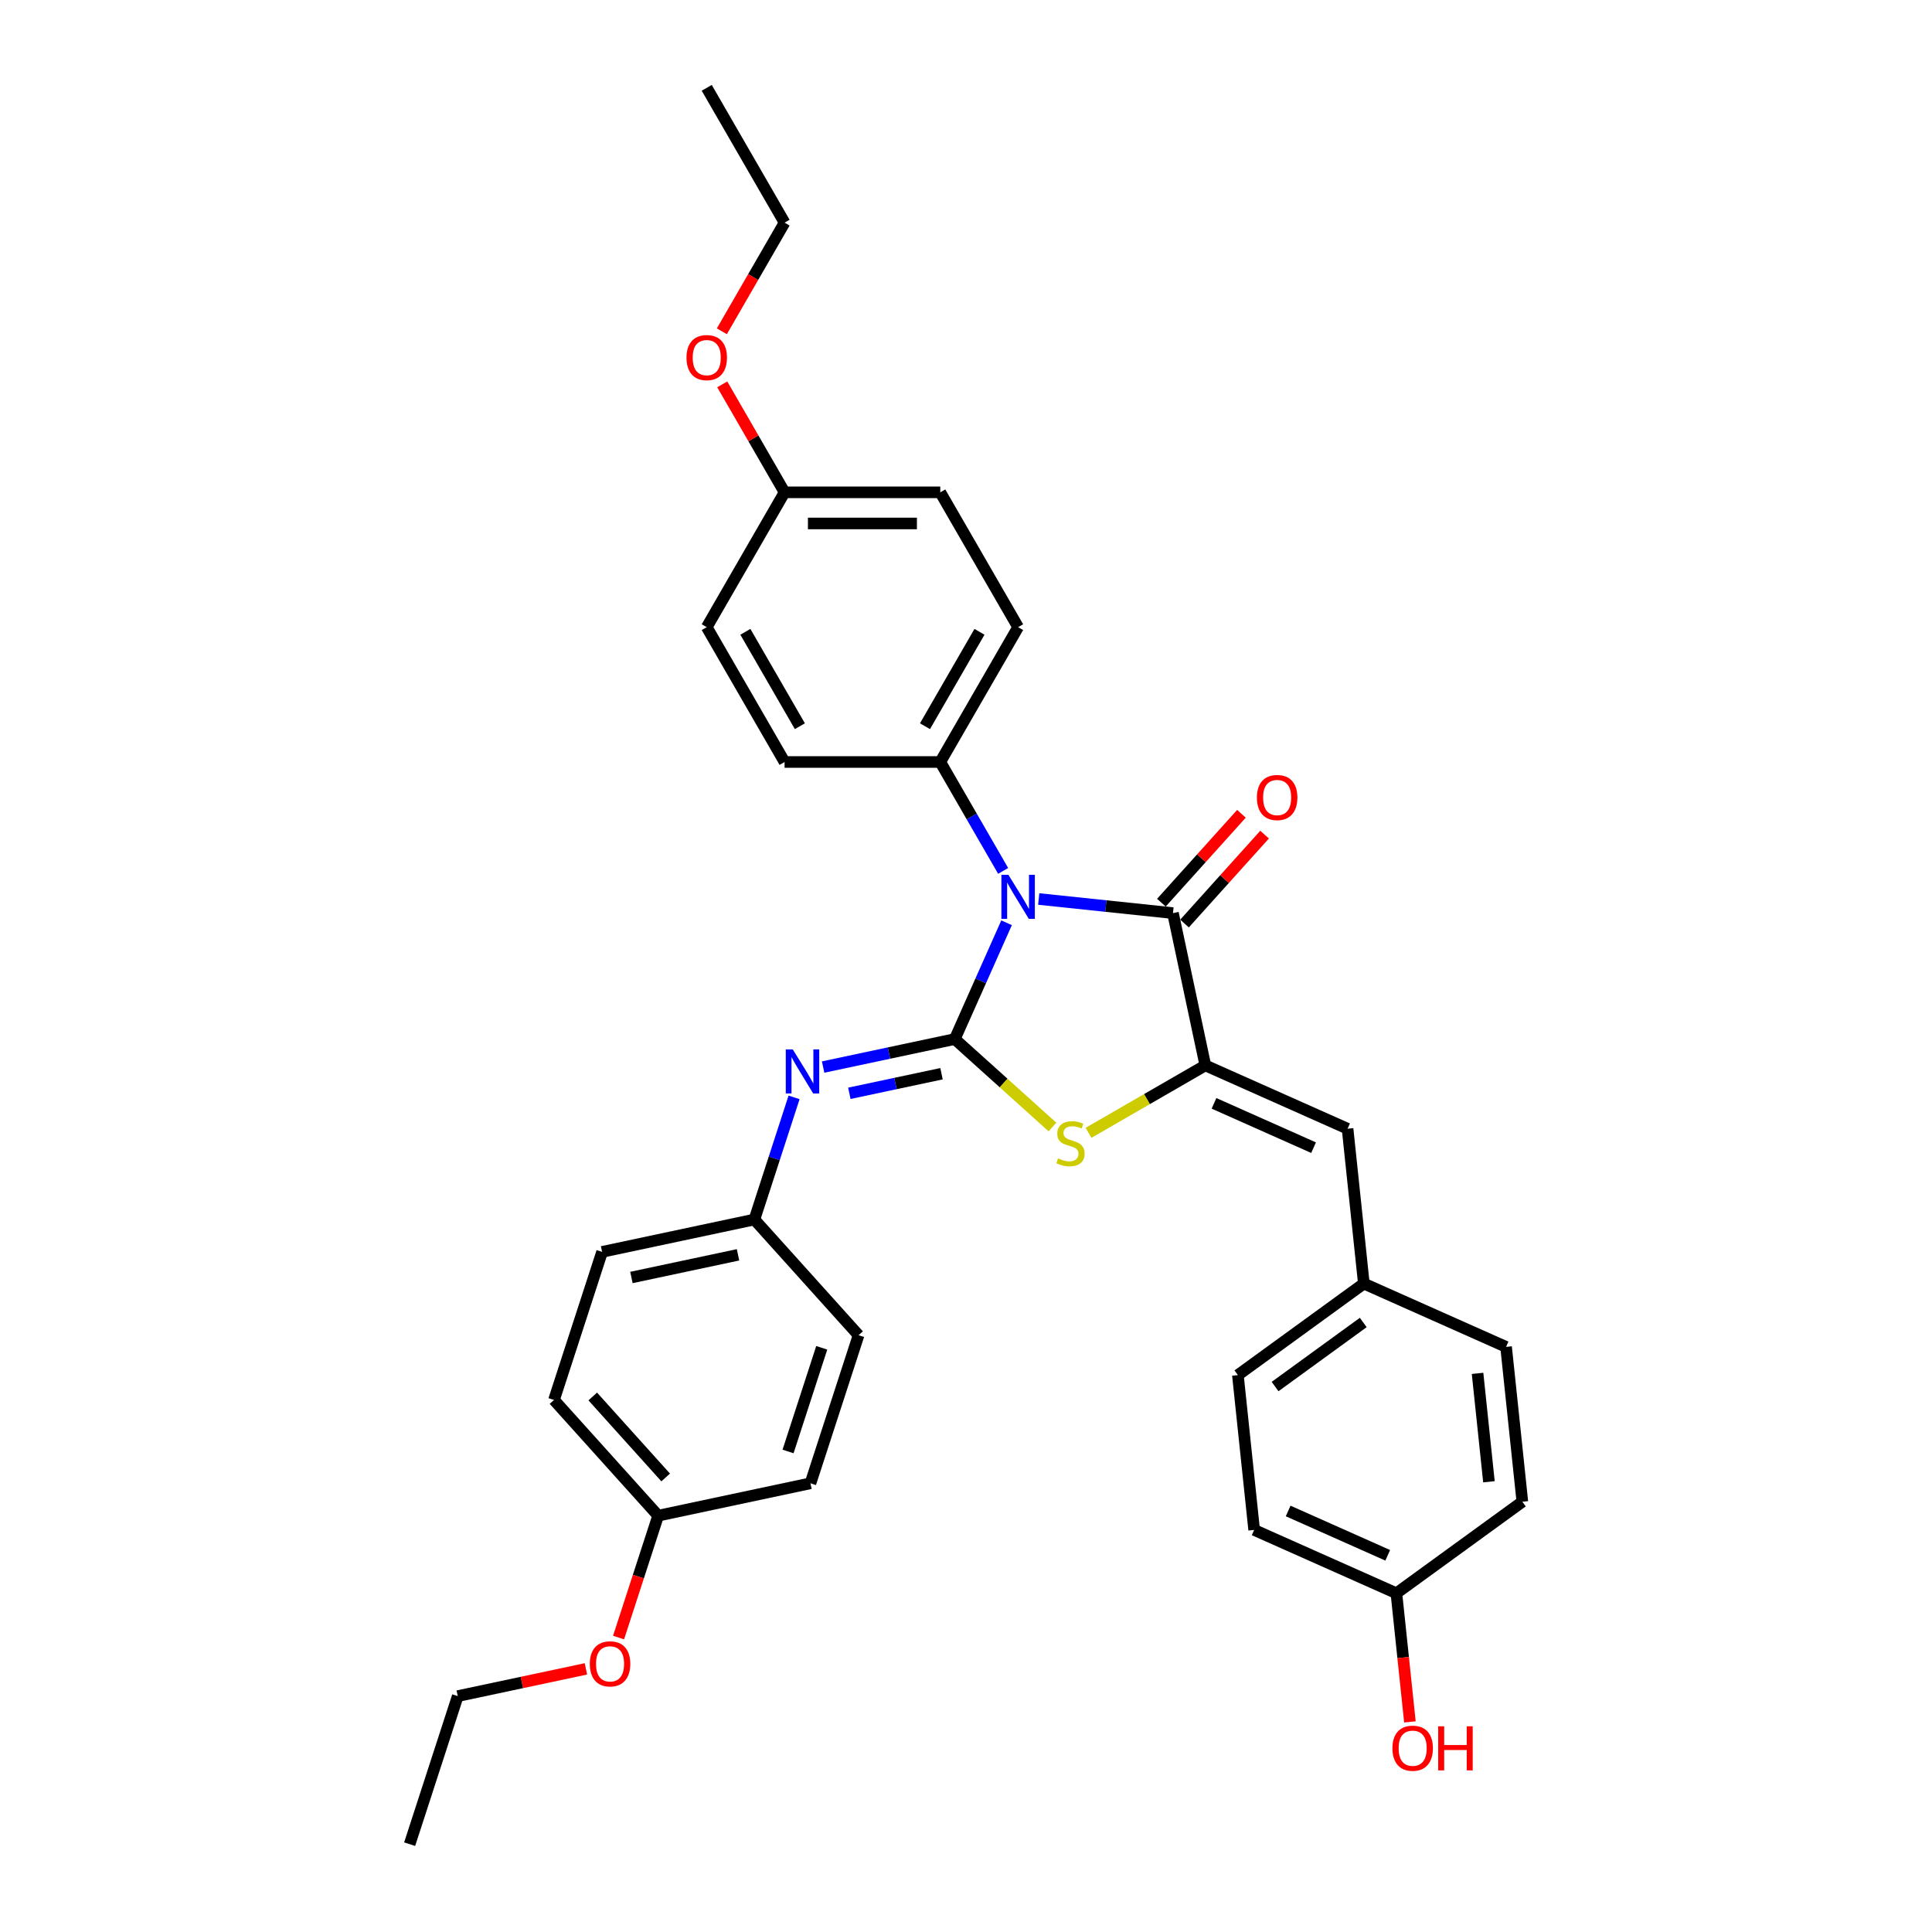 <?xml version='1.0' encoding='iso-8859-1'?>
<svg version='1.1' baseProfile='full'
              xmlns='http://www.w3.org/2000/svg'
                      xmlns:rdkit='http://www.rdkit.org/xml'
                      xmlns:xlink='http://www.w3.org/1999/xlink'
                  xml:space='preserve'
width='1000px' height='1000px' viewBox='0 0 1000 1000'>
<!-- END OF HEADER -->
<rect style='opacity:1.0;fill:#FFFFFF;stroke:none' width='1000' height='1000' x='0' y='0'> </rect>
<path class='bond-0' d='M 521,477.625 L 507.6,507.722' style='fill:none;fill-rule:evenodd;stroke:#0000FF;stroke-width:6px;stroke-linecap:butt;stroke-linejoin:miter;stroke-opacity:1' />
<path class='bond-0' d='M 507.6,507.722 L 494.2,537.819' style='fill:none;fill-rule:evenodd;stroke:#000000;stroke-width:6px;stroke-linecap:butt;stroke-linejoin:miter;stroke-opacity:1' />
<path class='bond-1' d='M 537.648,465.321 L 572.386,468.972' style='fill:none;fill-rule:evenodd;stroke:#0000FF;stroke-width:6px;stroke-linecap:butt;stroke-linejoin:miter;stroke-opacity:1' />
<path class='bond-1' d='M 572.386,468.972 L 607.124,472.623' style='fill:none;fill-rule:evenodd;stroke:#000000;stroke-width:6px;stroke-linecap:butt;stroke-linejoin:miter;stroke-opacity:1' />
<path class='bond-6' d='M 519.227,450.773 L 502.955,422.591' style='fill:none;fill-rule:evenodd;stroke:#0000FF;stroke-width:6px;stroke-linecap:butt;stroke-linejoin:miter;stroke-opacity:1' />
<path class='bond-6' d='M 502.955,422.591 L 486.684,394.408' style='fill:none;fill-rule:evenodd;stroke:#000000;stroke-width:6px;stroke-linecap:butt;stroke-linejoin:miter;stroke-opacity:1' />
<path class='bond-3' d='M 494.2,537.819 L 519.478,560.58' style='fill:none;fill-rule:evenodd;stroke:#000000;stroke-width:6px;stroke-linecap:butt;stroke-linejoin:miter;stroke-opacity:1' />
<path class='bond-3' d='M 519.478,560.58 L 544.756,583.34' style='fill:none;fill-rule:evenodd;stroke:#CCCC00;stroke-width:6px;stroke-linecap:butt;stroke-linejoin:miter;stroke-opacity:1' />
<path class='bond-4' d='M 494.2,537.819 L 460.122,545.063' style='fill:none;fill-rule:evenodd;stroke:#000000;stroke-width:6px;stroke-linecap:butt;stroke-linejoin:miter;stroke-opacity:1' />
<path class='bond-4' d='M 460.122,545.063 L 426.044,552.306' style='fill:none;fill-rule:evenodd;stroke:#0000FF;stroke-width:6px;stroke-linecap:butt;stroke-linejoin:miter;stroke-opacity:1' />
<path class='bond-4' d='M 487.328,555.758 L 463.473,560.828' style='fill:none;fill-rule:evenodd;stroke:#000000;stroke-width:6px;stroke-linecap:butt;stroke-linejoin:miter;stroke-opacity:1' />
<path class='bond-4' d='M 463.473,560.828 L 439.618,565.899' style='fill:none;fill-rule:evenodd;stroke:#0000FF;stroke-width:6px;stroke-linecap:butt;stroke-linejoin:miter;stroke-opacity:1' />
<path class='bond-2' d='M 607.124,472.623 L 623.879,551.449' style='fill:none;fill-rule:evenodd;stroke:#000000;stroke-width:6px;stroke-linecap:butt;stroke-linejoin:miter;stroke-opacity:1' />
<path class='bond-7' d='M 613.113,478.015 L 633.829,455.007' style='fill:none;fill-rule:evenodd;stroke:#000000;stroke-width:6px;stroke-linecap:butt;stroke-linejoin:miter;stroke-opacity:1' />
<path class='bond-7' d='M 633.829,455.007 L 654.545,432' style='fill:none;fill-rule:evenodd;stroke:#FF0000;stroke-width:6px;stroke-linecap:butt;stroke-linejoin:miter;stroke-opacity:1' />
<path class='bond-7' d='M 601.135,467.23 L 621.851,444.223' style='fill:none;fill-rule:evenodd;stroke:#000000;stroke-width:6px;stroke-linecap:butt;stroke-linejoin:miter;stroke-opacity:1' />
<path class='bond-7' d='M 621.851,444.223 L 642.568,421.215' style='fill:none;fill-rule:evenodd;stroke:#FF0000;stroke-width:6px;stroke-linecap:butt;stroke-linejoin:miter;stroke-opacity:1' />
<path class='bond-5' d='M 623.879,551.449 L 697.499,584.227' style='fill:none;fill-rule:evenodd;stroke:#000000;stroke-width:6px;stroke-linecap:butt;stroke-linejoin:miter;stroke-opacity:1' />
<path class='bond-5' d='M 628.367,571.09 L 679.901,594.034' style='fill:none;fill-rule:evenodd;stroke:#000000;stroke-width:6px;stroke-linecap:butt;stroke-linejoin:miter;stroke-opacity:1' />
<path class='bond-32' d='M 623.879,551.449 L 593.65,568.902' style='fill:none;fill-rule:evenodd;stroke:#000000;stroke-width:6px;stroke-linecap:butt;stroke-linejoin:miter;stroke-opacity:1' />
<path class='bond-32' d='M 593.65,568.902 L 563.42,586.355' style='fill:none;fill-rule:evenodd;stroke:#CCCC00;stroke-width:6px;stroke-linecap:butt;stroke-linejoin:miter;stroke-opacity:1' />
<path class='bond-8' d='M 411.011,568 L 400.741,599.609' style='fill:none;fill-rule:evenodd;stroke:#0000FF;stroke-width:6px;stroke-linecap:butt;stroke-linejoin:miter;stroke-opacity:1' />
<path class='bond-8' d='M 400.741,599.609 L 390.471,631.218' style='fill:none;fill-rule:evenodd;stroke:#000000;stroke-width:6px;stroke-linecap:butt;stroke-linejoin:miter;stroke-opacity:1' />
<path class='bond-9' d='M 697.499,584.227 L 705.923,664.373' style='fill:none;fill-rule:evenodd;stroke:#000000;stroke-width:6px;stroke-linecap:butt;stroke-linejoin:miter;stroke-opacity:1' />
<path class='bond-10' d='M 486.684,394.408 L 526.978,324.618' style='fill:none;fill-rule:evenodd;stroke:#000000;stroke-width:6px;stroke-linecap:butt;stroke-linejoin:miter;stroke-opacity:1' />
<path class='bond-10' d='M 478.77,375.881 L 506.976,327.027' style='fill:none;fill-rule:evenodd;stroke:#000000;stroke-width:6px;stroke-linecap:butt;stroke-linejoin:miter;stroke-opacity:1' />
<path class='bond-11' d='M 486.684,394.408 L 406.097,394.408' style='fill:none;fill-rule:evenodd;stroke:#000000;stroke-width:6px;stroke-linecap:butt;stroke-linejoin:miter;stroke-opacity:1' />
<path class='bond-17' d='M 390.471,631.218 L 444.394,691.106' style='fill:none;fill-rule:evenodd;stroke:#000000;stroke-width:6px;stroke-linecap:butt;stroke-linejoin:miter;stroke-opacity:1' />
<path class='bond-18' d='M 390.471,631.218 L 311.645,647.973' style='fill:none;fill-rule:evenodd;stroke:#000000;stroke-width:6px;stroke-linecap:butt;stroke-linejoin:miter;stroke-opacity:1' />
<path class='bond-18' d='M 381.998,649.496 L 326.82,661.225' style='fill:none;fill-rule:evenodd;stroke:#000000;stroke-width:6px;stroke-linecap:butt;stroke-linejoin:miter;stroke-opacity:1' />
<path class='bond-19' d='M 705.923,664.373 L 779.543,697.151' style='fill:none;fill-rule:evenodd;stroke:#000000;stroke-width:6px;stroke-linecap:butt;stroke-linejoin:miter;stroke-opacity:1' />
<path class='bond-20' d='M 705.923,664.373 L 640.726,711.741' style='fill:none;fill-rule:evenodd;stroke:#000000;stroke-width:6px;stroke-linecap:butt;stroke-linejoin:miter;stroke-opacity:1' />
<path class='bond-20' d='M 705.617,684.517 L 659.98,717.675' style='fill:none;fill-rule:evenodd;stroke:#000000;stroke-width:6px;stroke-linecap:butt;stroke-linejoin:miter;stroke-opacity:1' />
<path class='bond-15' d='M 526.978,324.618 L 486.684,254.827' style='fill:none;fill-rule:evenodd;stroke:#000000;stroke-width:6px;stroke-linecap:butt;stroke-linejoin:miter;stroke-opacity:1' />
<path class='bond-16' d='M 406.097,394.408 L 365.803,324.618' style='fill:none;fill-rule:evenodd;stroke:#000000;stroke-width:6px;stroke-linecap:butt;stroke-linejoin:miter;stroke-opacity:1' />
<path class='bond-16' d='M 414.011,375.881 L 385.805,327.027' style='fill:none;fill-rule:evenodd;stroke:#000000;stroke-width:6px;stroke-linecap:butt;stroke-linejoin:miter;stroke-opacity:1' />
<path class='bond-12' d='M 722.77,824.665 L 649.15,791.887' style='fill:none;fill-rule:evenodd;stroke:#000000;stroke-width:6px;stroke-linecap:butt;stroke-linejoin:miter;stroke-opacity:1' />
<path class='bond-12' d='M 718.283,805.024 L 666.749,782.08' style='fill:none;fill-rule:evenodd;stroke:#000000;stroke-width:6px;stroke-linecap:butt;stroke-linejoin:miter;stroke-opacity:1' />
<path class='bond-25' d='M 722.77,824.665 L 726.27,857.96' style='fill:none;fill-rule:evenodd;stroke:#000000;stroke-width:6px;stroke-linecap:butt;stroke-linejoin:miter;stroke-opacity:1' />
<path class='bond-25' d='M 726.27,857.96 L 729.769,891.256' style='fill:none;fill-rule:evenodd;stroke:#FF0000;stroke-width:6px;stroke-linecap:butt;stroke-linejoin:miter;stroke-opacity:1' />
<path class='bond-35' d='M 722.77,824.665 L 787.967,777.297' style='fill:none;fill-rule:evenodd;stroke:#000000;stroke-width:6px;stroke-linecap:butt;stroke-linejoin:miter;stroke-opacity:1' />
<path class='bond-13' d='M 406.097,254.827 L 365.803,324.618' style='fill:none;fill-rule:evenodd;stroke:#000000;stroke-width:6px;stroke-linecap:butt;stroke-linejoin:miter;stroke-opacity:1' />
<path class='bond-26' d='M 406.097,254.827 L 389.965,226.886' style='fill:none;fill-rule:evenodd;stroke:#000000;stroke-width:6px;stroke-linecap:butt;stroke-linejoin:miter;stroke-opacity:1' />
<path class='bond-26' d='M 389.965,226.886 L 373.834,198.945' style='fill:none;fill-rule:evenodd;stroke:#FF0000;stroke-width:6px;stroke-linecap:butt;stroke-linejoin:miter;stroke-opacity:1' />
<path class='bond-33' d='M 406.097,254.827 L 486.684,254.827' style='fill:none;fill-rule:evenodd;stroke:#000000;stroke-width:6px;stroke-linecap:butt;stroke-linejoin:miter;stroke-opacity:1' />
<path class='bond-33' d='M 418.185,270.944 L 474.596,270.944' style='fill:none;fill-rule:evenodd;stroke:#000000;stroke-width:6px;stroke-linecap:butt;stroke-linejoin:miter;stroke-opacity:1' />
<path class='bond-14' d='M 340.665,784.504 L 286.742,724.616' style='fill:none;fill-rule:evenodd;stroke:#000000;stroke-width:6px;stroke-linecap:butt;stroke-linejoin:miter;stroke-opacity:1' />
<path class='bond-14' d='M 344.554,764.736 L 306.808,722.814' style='fill:none;fill-rule:evenodd;stroke:#000000;stroke-width:6px;stroke-linecap:butt;stroke-linejoin:miter;stroke-opacity:1' />
<path class='bond-27' d='M 340.665,784.504 L 330.416,816.048' style='fill:none;fill-rule:evenodd;stroke:#000000;stroke-width:6px;stroke-linecap:butt;stroke-linejoin:miter;stroke-opacity:1' />
<path class='bond-27' d='M 330.416,816.048 L 320.167,847.592' style='fill:none;fill-rule:evenodd;stroke:#FF0000;stroke-width:6px;stroke-linecap:butt;stroke-linejoin:miter;stroke-opacity:1' />
<path class='bond-34' d='M 340.665,784.504 L 419.492,767.749' style='fill:none;fill-rule:evenodd;stroke:#000000;stroke-width:6px;stroke-linecap:butt;stroke-linejoin:miter;stroke-opacity:1' />
<path class='bond-23' d='M 444.394,691.106 L 419.492,767.749' style='fill:none;fill-rule:evenodd;stroke:#000000;stroke-width:6px;stroke-linecap:butt;stroke-linejoin:miter;stroke-opacity:1' />
<path class='bond-23' d='M 425.33,697.622 L 407.898,751.272' style='fill:none;fill-rule:evenodd;stroke:#000000;stroke-width:6px;stroke-linecap:butt;stroke-linejoin:miter;stroke-opacity:1' />
<path class='bond-24' d='M 311.645,647.973 L 286.742,724.616' style='fill:none;fill-rule:evenodd;stroke:#000000;stroke-width:6px;stroke-linecap:butt;stroke-linejoin:miter;stroke-opacity:1' />
<path class='bond-22' d='M 779.543,697.151 L 787.967,777.297' style='fill:none;fill-rule:evenodd;stroke:#000000;stroke-width:6px;stroke-linecap:butt;stroke-linejoin:miter;stroke-opacity:1' />
<path class='bond-22' d='M 764.778,710.857 L 770.674,766.96' style='fill:none;fill-rule:evenodd;stroke:#000000;stroke-width:6px;stroke-linecap:butt;stroke-linejoin:miter;stroke-opacity:1' />
<path class='bond-21' d='M 640.726,711.741 L 649.15,791.887' style='fill:none;fill-rule:evenodd;stroke:#000000;stroke-width:6px;stroke-linecap:butt;stroke-linejoin:miter;stroke-opacity:1' />
<path class='bond-29' d='M 373.629,171.481 L 389.863,143.363' style='fill:none;fill-rule:evenodd;stroke:#FF0000;stroke-width:6px;stroke-linecap:butt;stroke-linejoin:miter;stroke-opacity:1' />
<path class='bond-29' d='M 389.863,143.363 L 406.097,115.245' style='fill:none;fill-rule:evenodd;stroke:#000000;stroke-width:6px;stroke-linecap:butt;stroke-linejoin:miter;stroke-opacity:1' />
<path class='bond-28' d='M 303.271,863.802 L 270.104,870.852' style='fill:none;fill-rule:evenodd;stroke:#FF0000;stroke-width:6px;stroke-linecap:butt;stroke-linejoin:miter;stroke-opacity:1' />
<path class='bond-28' d='M 270.104,870.852 L 236.936,877.902' style='fill:none;fill-rule:evenodd;stroke:#000000;stroke-width:6px;stroke-linecap:butt;stroke-linejoin:miter;stroke-opacity:1' />
<path class='bond-31' d='M 236.936,877.902 L 212.033,954.545' style='fill:none;fill-rule:evenodd;stroke:#000000;stroke-width:6px;stroke-linecap:butt;stroke-linejoin:miter;stroke-opacity:1' />
<path class='bond-30' d='M 406.097,115.245 L 365.803,45.455' style='fill:none;fill-rule:evenodd;stroke:#000000;stroke-width:6px;stroke-linecap:butt;stroke-linejoin:miter;stroke-opacity:1' />
<path  class='atom-0' d='M 521.933 452.788
L 529.412 464.876
Q 530.153 466.069, 531.346 468.228
Q 532.539 470.388, 532.603 470.517
L 532.603 452.788
L 535.633 452.788
L 535.633 475.61
L 532.506 475.61
L 524.48 462.394
Q 523.545 460.847, 522.546 459.074
Q 521.579 457.301, 521.289 456.753
L 521.289 475.61
L 518.323 475.61
L 518.323 452.788
L 521.933 452.788
' fill='#0000FF'/>
<path  class='atom-4' d='M 547.641 599.576
Q 547.899 599.673, 548.963 600.124
Q 550.027 600.575, 551.187 600.865
Q 552.38 601.123, 553.54 601.123
Q 555.7 601.123, 556.957 600.092
Q 558.214 599.028, 558.214 597.191
Q 558.214 595.933, 557.57 595.16
Q 556.957 594.386, 555.99 593.967
Q 555.023 593.548, 553.411 593.064
Q 551.381 592.452, 550.156 591.872
Q 548.963 591.292, 548.093 590.067
Q 547.255 588.842, 547.255 586.779
Q 547.255 583.91, 549.189 582.137
Q 551.155 580.364, 555.023 580.364
Q 557.666 580.364, 560.664 581.621
L 559.923 584.103
Q 557.183 582.975, 555.12 582.975
Q 552.896 582.975, 551.671 583.91
Q 550.446 584.812, 550.478 586.392
Q 550.478 587.617, 551.09 588.358
Q 551.735 589.1, 552.638 589.519
Q 553.573 589.938, 555.12 590.421
Q 557.183 591.066, 558.408 591.711
Q 559.633 592.355, 560.503 593.677
Q 561.406 594.966, 561.406 597.191
Q 561.406 600.35, 559.278 602.058
Q 557.183 603.734, 553.669 603.734
Q 551.638 603.734, 550.091 603.283
Q 548.576 602.864, 546.771 602.123
L 547.641 599.576
' fill='#CCCC00'/>
<path  class='atom-5' d='M 410.329 543.163
L 417.808 555.251
Q 418.549 556.444, 419.742 558.604
Q 420.934 560.764, 420.999 560.892
L 420.999 543.163
L 424.029 543.163
L 424.029 565.986
L 420.902 565.986
L 412.876 552.769
Q 411.941 551.222, 410.942 549.449
Q 409.974 547.676, 409.684 547.128
L 409.684 565.986
L 406.719 565.986
L 406.719 543.163
L 410.329 543.163
' fill='#0000FF'/>
<path  class='atom-8' d='M 650.571 412.799
Q 650.571 407.319, 653.279 404.257
Q 655.987 401.195, 661.048 401.195
Q 666.108 401.195, 668.816 404.257
Q 671.524 407.319, 671.524 412.799
Q 671.524 418.344, 668.784 421.503
Q 666.044 424.629, 661.048 424.629
Q 656.019 424.629, 653.279 421.503
Q 650.571 418.376, 650.571 412.799
M 661.048 422.051
Q 664.529 422.051, 666.399 419.73
Q 668.3 417.376, 668.3 412.799
Q 668.3 408.318, 666.399 406.062
Q 664.529 403.773, 661.048 403.773
Q 657.566 403.773, 655.664 406.03
Q 653.795 408.286, 653.795 412.799
Q 653.795 417.409, 655.664 419.73
Q 657.566 422.051, 661.048 422.051
' fill='#FF0000'/>
<path  class='atom-26' d='M 720.718 904.875
Q 720.718 899.395, 723.425 896.333
Q 726.133 893.271, 731.194 893.271
Q 736.255 893.271, 738.963 896.333
Q 741.67 899.395, 741.67 904.875
Q 741.67 910.42, 738.93 913.579
Q 736.191 916.706, 731.194 916.706
Q 726.165 916.706, 723.425 913.579
Q 720.718 910.452, 720.718 904.875
M 731.194 914.127
Q 734.675 914.127, 736.545 911.806
Q 738.447 909.453, 738.447 904.875
Q 738.447 900.395, 736.545 898.138
Q 734.675 895.85, 731.194 895.85
Q 727.713 895.85, 725.811 898.106
Q 723.941 900.362, 723.941 904.875
Q 723.941 909.485, 725.811 911.806
Q 727.713 914.127, 731.194 914.127
' fill='#FF0000'/>
<path  class='atom-26' d='M 744.41 893.529
L 747.505 893.529
L 747.505 903.231
L 759.174 903.231
L 759.174 893.529
L 762.269 893.529
L 762.269 916.351
L 759.174 916.351
L 759.174 905.81
L 747.505 905.81
L 747.505 916.351
L 744.41 916.351
L 744.41 893.529
' fill='#FF0000'/>
<path  class='atom-27' d='M 355.327 185.101
Q 355.327 179.621, 358.035 176.558
Q 360.742 173.496, 365.803 173.496
Q 370.864 173.496, 373.572 176.558
Q 376.28 179.621, 376.28 185.101
Q 376.28 190.645, 373.54 193.804
Q 370.8 196.931, 365.803 196.931
Q 360.775 196.931, 358.035 193.804
Q 355.327 190.677, 355.327 185.101
M 365.803 194.352
Q 369.285 194.352, 371.154 192.031
Q 373.056 189.678, 373.056 185.101
Q 373.056 180.62, 371.154 178.363
Q 369.285 176.075, 365.803 176.075
Q 362.322 176.075, 360.42 178.331
Q 358.55 180.588, 358.55 185.101
Q 358.55 189.71, 360.42 192.031
Q 362.322 194.352, 365.803 194.352
' fill='#FF0000'/>
<path  class='atom-28' d='M 305.286 861.212
Q 305.286 855.732, 307.994 852.669
Q 310.701 849.607, 315.762 849.607
Q 320.823 849.607, 323.531 852.669
Q 326.239 855.732, 326.239 861.212
Q 326.239 866.756, 323.499 869.915
Q 320.759 873.042, 315.762 873.042
Q 310.734 873.042, 307.994 869.915
Q 305.286 866.788, 305.286 861.212
M 315.762 870.463
Q 319.244 870.463, 321.113 868.142
Q 323.015 865.789, 323.015 861.212
Q 323.015 856.731, 321.113 854.475
Q 319.244 852.186, 315.762 852.186
Q 312.281 852.186, 310.379 854.442
Q 308.509 856.699, 308.509 861.212
Q 308.509 865.821, 310.379 868.142
Q 312.281 870.463, 315.762 870.463
' fill='#FF0000'/>
</svg>
